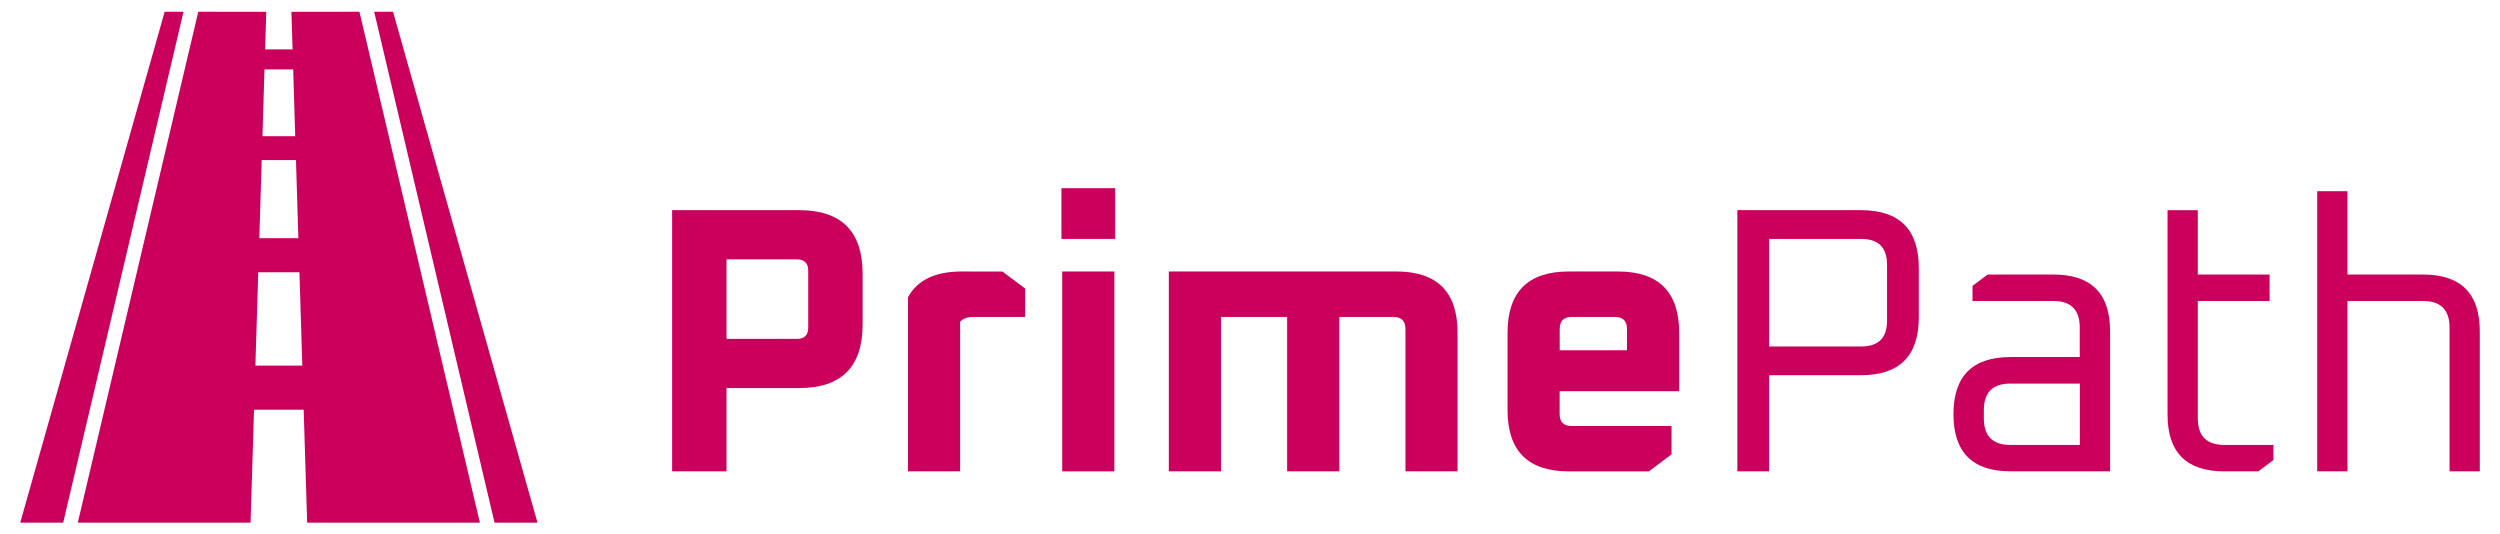 <?xml version="1.0" encoding="utf-8"?>
<!-- Generator: Adobe Illustrator 16.0.0, SVG Export Plug-In . SVG Version: 6.00 Build 0)  -->
<!DOCTYPE svg PUBLIC "-//W3C//DTD SVG 1.1//EN" "http://www.w3.org/Graphics/SVG/1.1/DTD/svg11.dtd">
<svg version="1.1" id="Layer_1" xmlns="http://www.w3.org/2000/svg" xmlns:xlink="http://www.w3.org/1999/xlink" x="0px" y="0px"
	 width="145px" height="31px" viewBox="0 0 145 31" enable-background="new 0 0 145 31" xml:space="preserve">
<g>
	<path fill="#CB005D" d="M46.35,12.189h-7.367v15.149h3.156v-4.831h4.211c2.453,0,3.682-1.229,3.682-3.688V15.88
		C50.031,13.418,48.803,12.189,46.35,12.189z M46.877,18.995c0,0.438-0.221,0.661-0.66,0.661h-4.078v-4.613h4.078
		c0.439,0,0.66,0.221,0.66,0.658V18.995z"/>
	<path fill="#CB005D" d="M55.777,15.746c-1.535,0-2.572,0.498-3.113,1.492v10.101h3.023v-8.673c0.148-0.189,0.418-0.285,0.814-0.285
		h2.957v-1.646l-1.314-0.984L55.777,15.746L55.777,15.746z"/>
	<rect x="61.609" y="15.746" fill="#CB005D" width="3.025" height="11.593"/>
	<rect x="61.564" y="10.915" fill="#CB005D" width="3.113" height="2.942"/>
	<path fill="#CB005D" d="M80.988,15.746H67.791v11.593h3.027v-8.958h3.836v8.958h3.027v-8.958h3.133
		c0.467,0,0.703,0.233,0.703,0.704v8.254h3.021v-8.034C84.543,16.934,83.359,15.746,80.988,15.746z"/>
	<path fill="#CB005D" d="M93.838,15.746H90.99c-2.369,0-3.553,1.188-3.553,3.559v4.479c0,2.368,1.184,3.556,3.553,3.556h4.646
		l1.313-0.986v-1.646H91.16c-0.473,0-0.701-0.233-0.701-0.703v-1.315h6.934v-3.381C97.393,16.934,96.207,15.746,93.838,15.746z
		 M94.365,20.314h-3.902v-1.229c0-0.471,0.232-0.704,0.701-0.704h2.5c0.465,0,0.701,0.233,0.701,0.704V20.314z"/>
	<path fill="#CB005D" d="M107.936,12.189h-7.17v15.149h1.844v-5.576h5.326c2.238,0,3.355-1.121,3.355-3.359v-2.854
		C111.291,13.309,110.174,12.189,107.936,12.189z M109.449,18.602c0,0.996-0.498,1.492-1.492,1.492h-5.348v-6.236h5.348
		c0.994,0,1.492,0.498,1.492,1.494V18.602z"/>
	<path fill="#CB005D" d="M119.096,15.922h-3.813l-0.877,0.657v0.878h4.689c1.021,0,1.531,0.516,1.531,1.538v1.713h-4.012
		c-2.207,0-3.313,1.104-3.313,3.315c0,2.213,1.104,3.313,3.313,3.313h5.771v-8.122C122.387,17.021,121.289,15.922,119.096,15.922z
		 M120.631,25.805h-4.035c-1.021,0-1.533-0.516-1.533-1.539v-0.479c0-1.025,0.516-1.54,1.533-1.54h4.035V25.805z"/>
	<path fill="#CB005D" d="M127.473,24.266v-6.809h4.164v-1.535h-4.164V12.19h-1.756v11.855c0,2.197,1.098,3.294,3.289,3.294h1.975
		l0.877-0.657v-0.877h-2.852C127.982,25.805,127.473,25.289,127.473,24.266z"/>
	<path fill="#CB005D" d="M140.537,15.922h-4.383v-4.831h-1.756v16.248h1.756v-9.882h4.383c1.025,0,1.537,0.516,1.537,1.538v8.344
		h1.754v-8.122C143.828,17.021,142.732,15.922,140.537,15.922z"/>
</g>
<g>
	<polygon fill="#CB005D" points="22.795,0.682 21.702,0.682 28.684,30.316 31.174,30.316 	"/>
	<path fill="#CB005D" d="M16.902,0.684l0.067,2.181h-1.592l0.066-2.181L11.5,0.682L4.512,30.316h10.02l0.202-6.551h2.879
		l0.202,6.551h10.019L20.848,0.682L16.902,0.684z M15.34,4.027h1.665l0.118,3.871h-1.901L15.34,4.027z M15.18,9.283h1.986
		l0.14,4.532H15.04L15.18,9.283z M14.812,21.205l0.167-5.412h2.388l0.167,5.412H14.812z"/>
	<polygon fill="#CB005D" points="9.55,0.682 1.173,30.316 3.664,30.316 10.644,0.682 	"/>
</g>
</svg>
